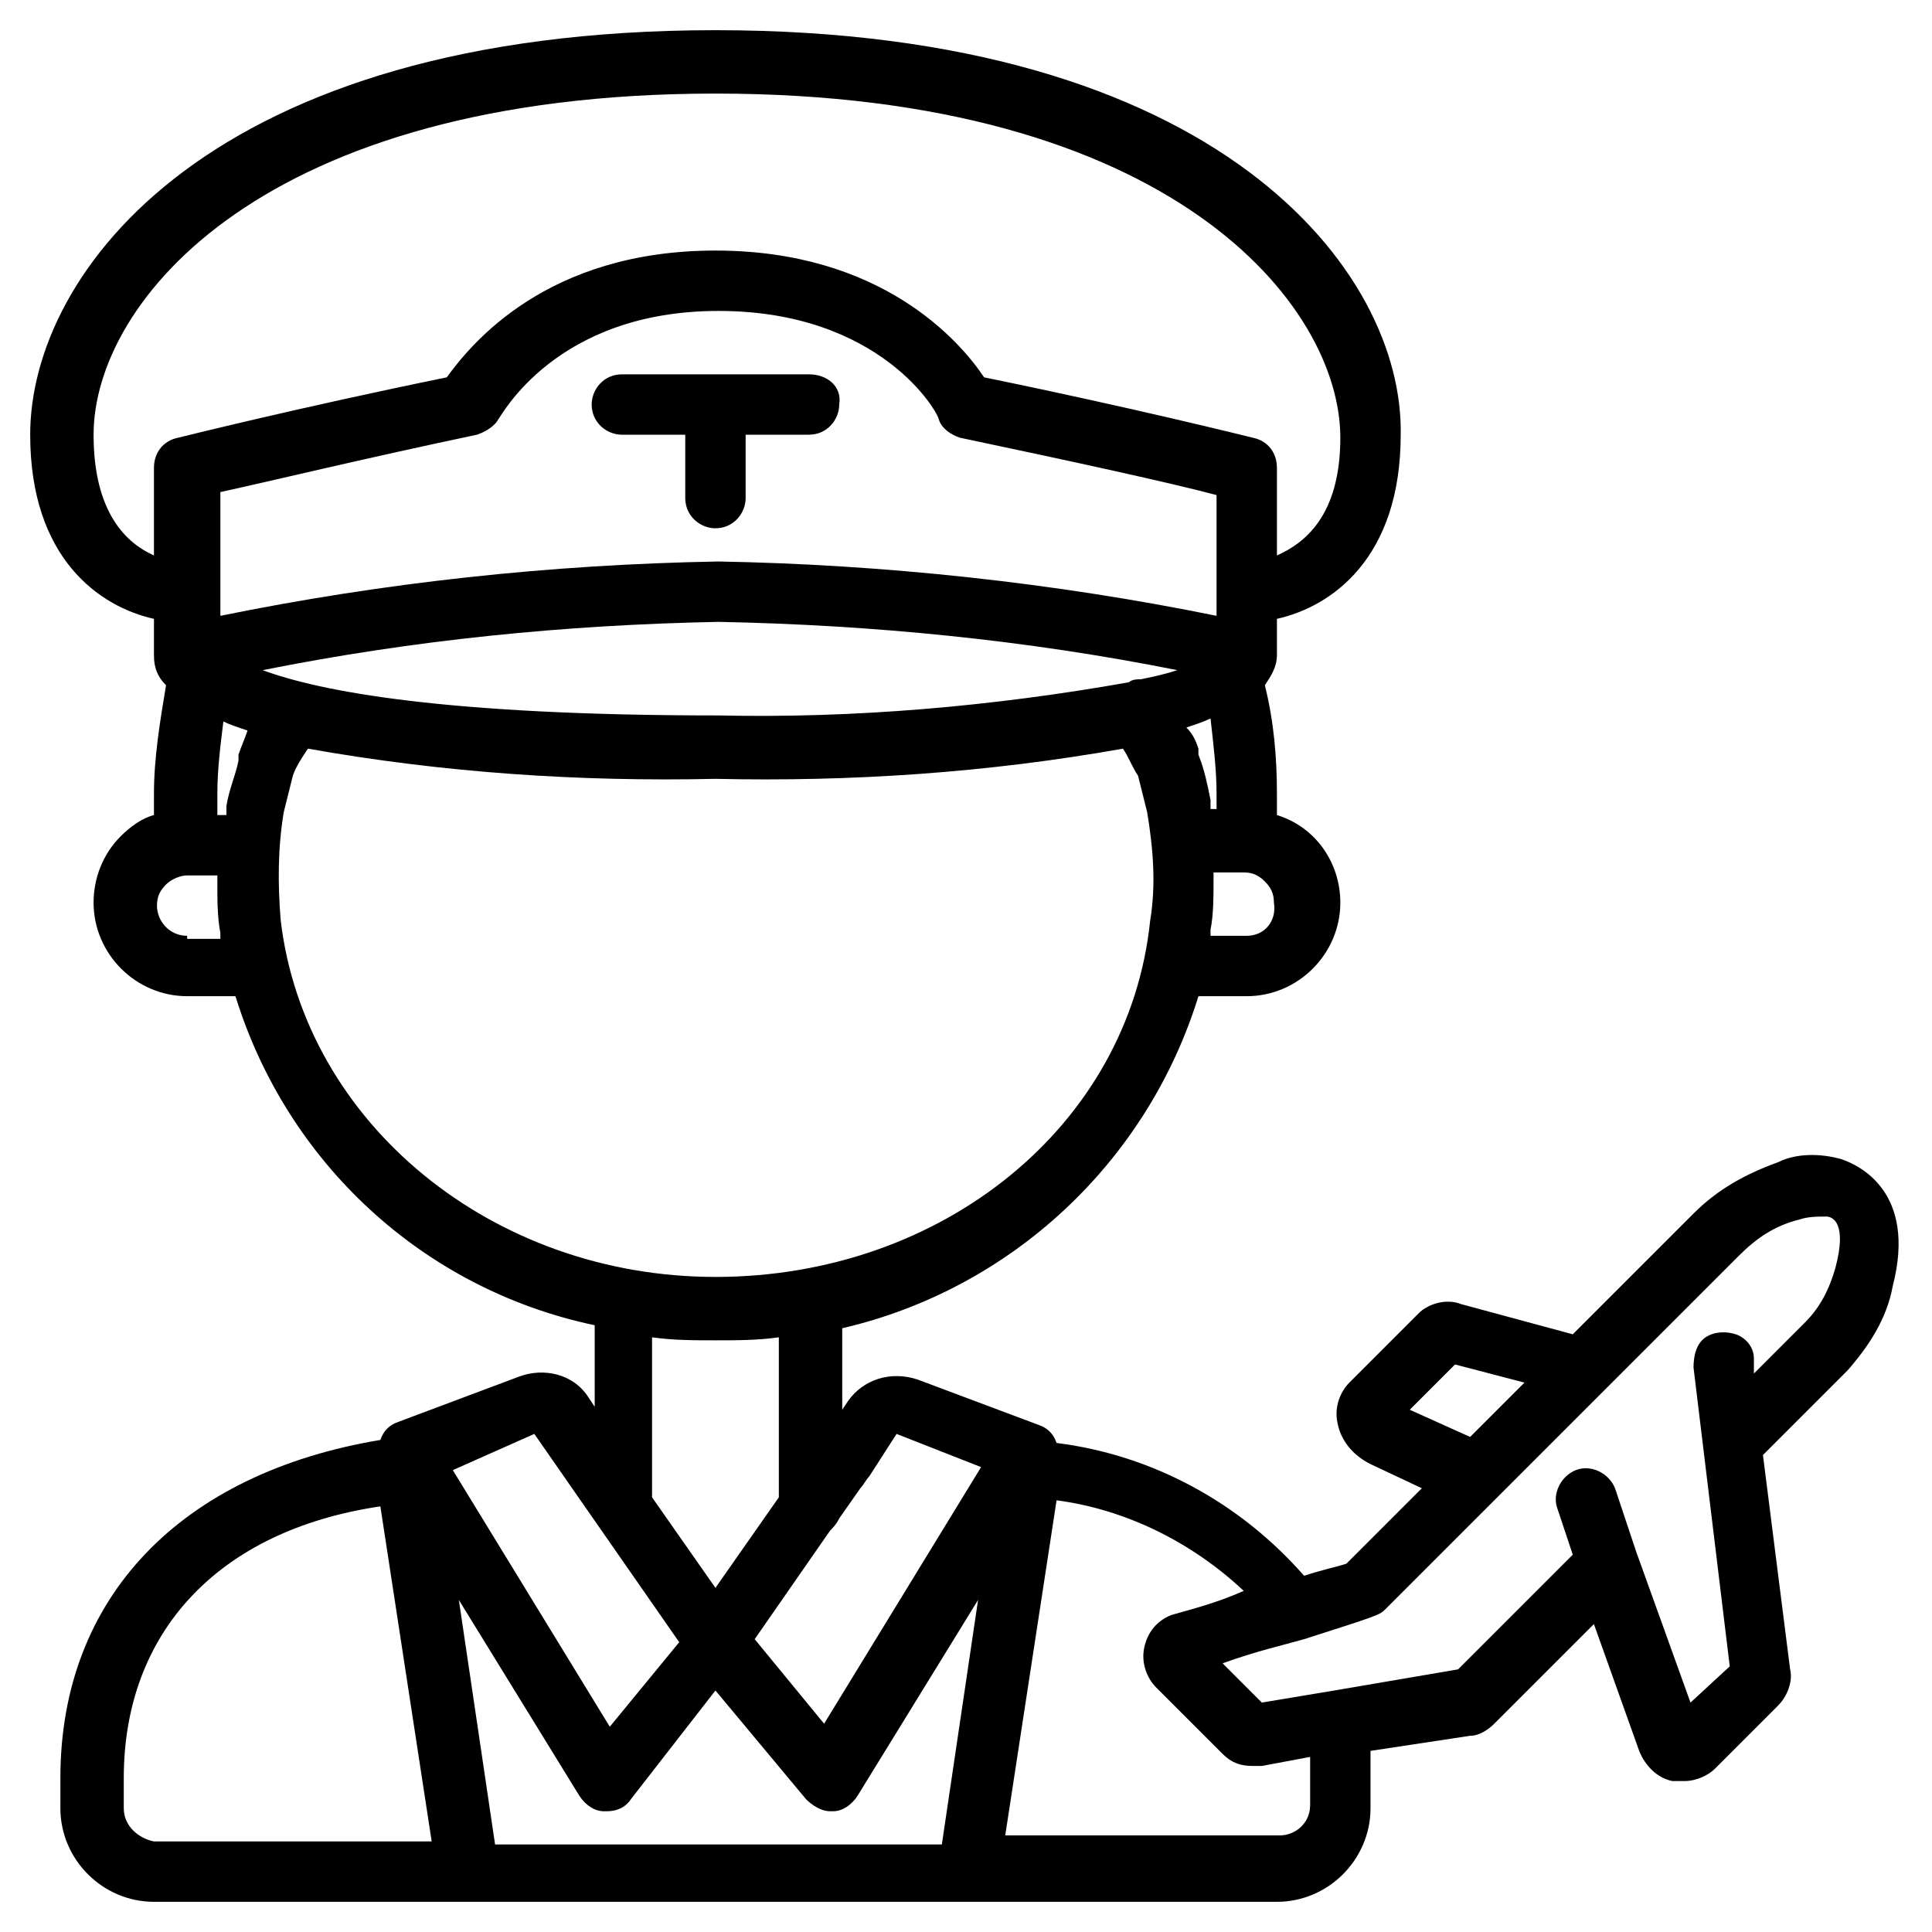 <?xml version="1.0" encoding="utf-8"?>
<!-- Generator: Adobe Illustrator 22.1.0, SVG Export Plug-In . SVG Version: 6.00 Build 0)  -->
<svg version="1.1" id="Layer_1" xmlns="http://www.w3.org/2000/svg" xmlns:xlink="http://www.w3.org/1999/xlink" x="0px" y="0px"
	 viewBox="0 0 64 64" style="enable-background:new 0 0 64 64;" xml:space="preserve">
<g>
	<path d="M5.1,20.5v1.2c0,0.4,0.1,0.7,0.4,1c-0.2,1.2-0.4,2.4-0.4,3.6c0,0.1,0,0.4,0,0.7c-0.4,0.1-0.8,0.4-1.1,0.7
		c-0.6,0.6-0.9,1.4-0.9,2.2c0,1.7,1.4,3.1,3.1,3.1h1.6c1.7,5.5,6.2,9.7,11.9,10.9v2.7l-0.2-0.3c-0.5-0.8-1.5-1-2.3-0.7l-4,1.5
		c-0.3,0.1-0.5,0.3-0.6,0.6c0,0,0,0,0,0C6,48.8,2,52.9,2,58.9v1C2,61.6,3.4,63,5.1,63h37.2c1.7,0,3.1-1.4,3.1-3.1v-1
		c0-0.3,0-0.6,0-0.9l3.3-0.5c0.3,0,0.6-0.2,0.8-0.4l3.3-3.3l1.5,4.2c0.2,0.5,0.6,0.9,1.1,1c0.1,0,0.2,0,0.4,0c0.4,0,0.8-0.2,1-0.4
		l2.1-2.1c0.3-0.3,0.5-0.8,0.4-1.2l-0.9-7.1l2.8-2.8c0.7-0.8,1.3-1.7,1.5-2.8c0.8-3.1-1.1-4-1.7-4.2c-0.7-0.2-1.5-0.2-2.1,0.1
		c-1.1,0.4-2,0.9-2.8,1.7l-4,4l-3.7-1c-0.5-0.2-1.1,0-1.4,0.3l-2.3,2.3c-0.3,0.3-0.5,0.8-0.4,1.3c0.1,0.6,0.5,1.1,1.1,1.4l1.7,0.8
		l-2.5,2.5c-0.3,0.1-0.8,0.2-1.4,0.4c-2.1-2.4-5-4-8.2-4.4c0,0,0,0,0,0c-0.1-0.3-0.3-0.5-0.6-0.6l-4-1.5c-0.9-0.3-1.8,0-2.3,0.7
		l-0.2,0.3v-2.7C33.5,42.7,38,38.5,39.7,33h1.6c1.7,0,3.1-1.4,3.1-3.1c0-1.3-0.8-2.5-2.1-2.9c0-0.3,0-0.6,0-0.7
		c0-1.2-0.1-2.4-0.4-3.6c0.2-0.3,0.4-0.6,0.4-1v-1.2c1.8-0.4,4.1-2,4.1-6.1C46.5,9,40.4,1,23.7,1S1,9,1,14.4
		C1,18.5,3.3,20.1,5.1,20.5z M40.3,26.3v0.5h-0.2c0-0.1,0-0.2,0-0.3c-0.1-0.5-0.2-1-0.4-1.5c0,0,0,0,0-0.1c0,0,0,0,0-0.1
		c-0.1-0.3-0.2-0.5-0.4-0.7c0.3-0.1,0.6-0.2,0.8-0.3C40.2,24.7,40.3,25.5,40.3,26.3z M7.2,26.8c0-0.2,0-0.5,0-0.5
		c0-0.8,0.1-1.6,0.2-2.4c0.2,0.1,0.5,0.2,0.8,0.3C8.1,24.5,8,24.7,7.9,25c0,0,0,0,0,0.1c0,0,0,0,0,0.1c-0.1,0.5-0.3,0.9-0.4,1.5
		c0,0.1,0,0.2,0,0.3H7.2z M8.7,22.2c5-1,10-1.5,15.1-1.6c5.1,0.1,10.2,0.6,15.2,1.6c-0.3,0.1-0.7,0.2-1.2,0.3c-0.1,0-0.3,0-0.4,0.1
		c-4.5,0.8-9.1,1.2-13.6,1.1C14.7,23.7,10.6,22.9,8.7,22.2z M40.3,20.4c-5.4-1.1-11-1.7-16.5-1.8c-5.6,0.1-11.1,0.7-16.5,1.8v-4.1
		c1.4-0.3,4.7-1.1,8.5-1.9c0.3-0.1,0.6-0.3,0.7-0.5c0.1-0.1,1.9-3.6,7.3-3.6c5.4,0,7.3,3.4,7.3,3.6c0.1,0.3,0.4,0.5,0.7,0.6
		c3.8,0.8,7,1.5,8.5,1.9V20.4z M6.2,31c-0.6,0-1-0.5-1-1c0-0.3,0.1-0.5,0.3-0.7c0.2-0.2,0.5-0.3,0.7-0.3h1c0,0.1,0,0.2,0,0.3
		c0,0.5,0,1.1,0.1,1.6c0,0.1,0,0.1,0,0.2H6.2z M17.7,47.5l4.8,6.9l-2.3,2.8l-5.2-8.5L17.7,47.5z M23.7,56l3,3.6
		c0.2,0.2,0.5,0.4,0.8,0.4c0,0,0.1,0,0.1,0c0.3,0,0.6-0.2,0.8-0.5l4-6.5l-1.2,8.1H16.4l-1.2-8.1l4,6.5c0.2,0.3,0.5,0.5,0.8,0.5
		c0,0,0.1,0,0.1,0c0.3,0,0.6-0.1,0.8-0.4L23.7,56z M4.1,59.9v-1c0-4.8,3.1-8.2,8.5-9l1.7,11.1H5.1C4.6,60.9,4.1,60.5,4.1,59.9z
		 M46.7,46.7l1.5-1.5l2.3,0.6l-1.8,1.8L46.7,46.7z M45.9,53.3l11.7-11.7c0.6-0.6,1.2-1,2-1.2c0.3-0.1,0.6-0.1,0.9-0.1
		c0.2,0,0.7,0.2,0.3,1.7c-0.2,0.7-0.5,1.3-1,1.8l-1.7,1.7L58.1,45c0-0.4-0.3-0.7-0.6-0.8c-0.3-0.1-0.7-0.1-1,0.1
		c-0.3,0.2-0.4,0.6-0.4,1l1.2,9.9L56,56.4l-1.8-5c0,0,0,0,0,0l-0.7-2.1c-0.2-0.5-0.8-0.8-1.3-0.6c-0.5,0.2-0.8,0.8-0.6,1.3l0.5,1.5
		l-3.8,3.8l-4.1,0.7h0l-2.4,0.4l-1.3-1.3c1.1-0.4,2-0.6,2.7-0.8l0,0C45.7,53.5,45.7,53.5,45.9,53.3z M38.8,53.5
		c-0.5,0.2-0.8,0.6-0.9,1.1c-0.1,0.5,0.1,1,0.4,1.3l2.2,2.2c0.3,0.3,0.6,0.4,1,0.4c0.1,0,0.2,0,0.3,0l1.6-0.3c0,0.2,0,0.4,0,0.6v1
		c0,0.6-0.5,1-1,1h-9.1l1.7-11.1c2.3,0.3,4.5,1.4,6.2,3C40.3,53.1,39.5,53.3,38.8,53.5z M32.5,48.6l-5.2,8.5L25,54.3l2.5-3.6
		c0.1-0.1,0.2-0.2,0.3-0.4l0.7-1c0.1-0.1,0.2-0.3,0.3-0.4l0.9-1.4L32.5,48.6z M25.8,49.6l-2.1,3l-2.1-3v-5.3
		c0.7,0.1,1.4,0.1,2.1,0.1c0.7,0,1.4,0,2.1-0.1V49.6z M23.7,42.3c-7.4,0-13.6-5.1-14.4-11.8c-0.1-1.2-0.1-2.4,0.1-3.6
		c0.1-0.4,0.2-0.8,0.3-1.2c0.1-0.3,0.3-0.6,0.5-0.9c4.5,0.8,9,1.1,13.5,1c4.5,0.1,9-0.2,13.5-1c0.2,0.3,0.3,0.6,0.5,0.9l0,0
		c0.1,0.4,0.2,0.8,0.3,1.2c0.2,1.2,0.3,2.4,0.1,3.6C37.4,37.3,31.2,42.3,23.7,42.3z M41.3,31h-1.2c0-0.1,0-0.1,0-0.2
		c0.1-0.5,0.1-1.1,0.1-1.6c0-0.1,0-0.2,0-0.3h1c0.3,0,0.5,0.1,0.7,0.3c0.2,0.2,0.3,0.4,0.3,0.7C42.3,30.5,41.9,31,41.3,31z
		 M23.7,3.1c15.1,0,20.7,7,20.7,11.4c0,2.6-1.2,3.5-2.1,3.9v-2.9c0-0.5-0.3-0.9-0.8-1c0,0-4-1-8.9-2c-0.8-1.2-3.4-4.2-8.9-4.2
		c-5.6,0-8.1,3.1-8.9,4.2c-4.9,1-8.9,2-8.9,2c-0.5,0.1-0.8,0.5-0.8,1v2.9C4.2,18,3.1,17,3.1,14.4C3.1,10,8.7,3.1,23.7,3.1z"/>
	<path d="M26.8,12.4h-6.2c-0.6,0-1,0.5-1,1c0,0.6,0.5,1,1,1h2.1v2.1c0,0.6,0.5,1,1,1c0.6,0,1-0.5,1-1v-2.1h2.1c0.6,0,1-0.5,1-1
		C27.9,12.8,27.4,12.4,26.8,12.4z"/>
</g>
</svg>
